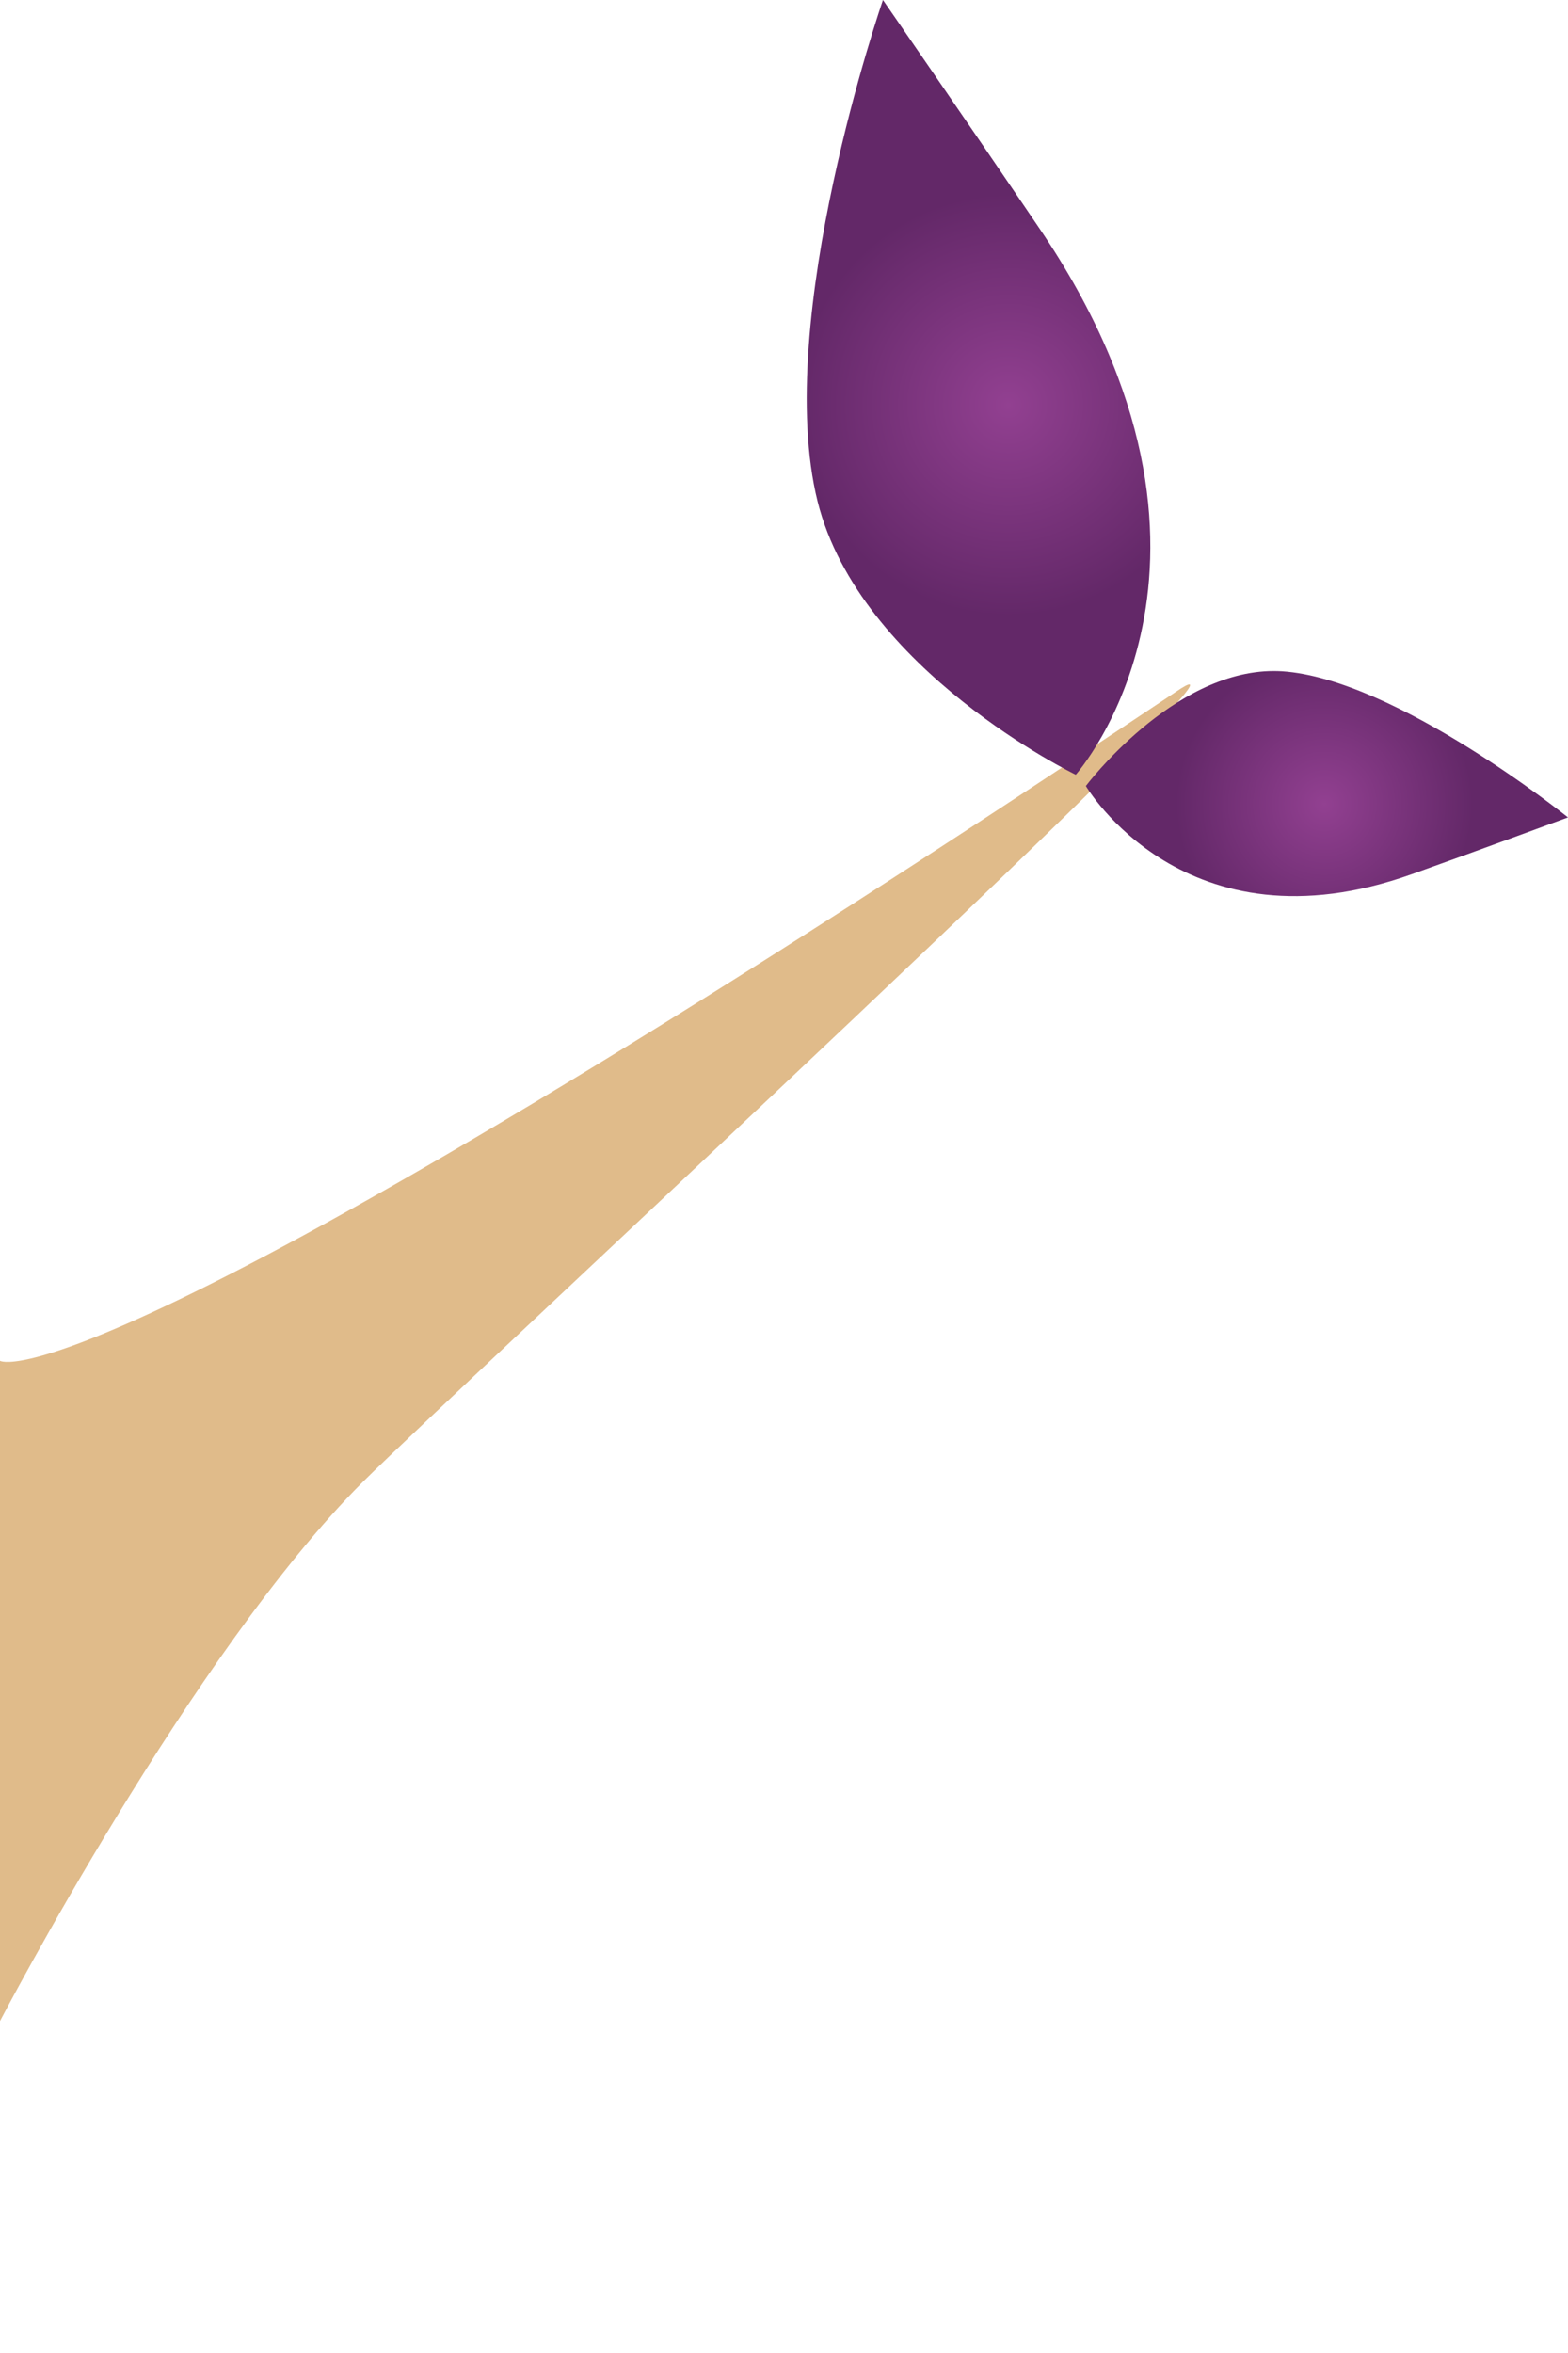 <?xml version="1.0" encoding="utf-8"?>
<!-- Generator: Adobe Illustrator 16.0.0, SVG Export Plug-In . SVG Version: 6.00 Build 0)  -->
<!DOCTYPE svg PUBLIC "-//W3C//DTD SVG 1.1//EN" "http://www.w3.org/Graphics/SVG/1.1/DTD/svg11.dtd">
<svg version="1.1" id="Calque_1" xmlns="http://www.w3.org/2000/svg" xmlns:xlink="http://www.w3.org/1999/xlink" x="0px" y="0px"
	 width="150px" height="225.003px" viewBox="0 0 150 225.003" enable-background="new 0 0 150 225.003" xml:space="preserve">
<path fill="#E0BB8A" d="M0,193.263c0,0,18.417-35.319,34.73-51.58c8.709-8.68,90.921-84.602,77.679-75.474
	C8.422,135.712,0,130.122,0,130.122V193.263z"/>
<radialGradient id="SVGID_1_" cx="96.461" cy="38.721" r="20.206" gradientUnits="userSpaceOnUse">
	<stop  offset="0" style="stop-color:#924091"/>
	<stop  offset="1" style="stop-color:#632868"/>
</radialGradient>
<path fill="url(#SVGID_1_)" d="M78.219,47.973c4.043,16.116,24.692,26.111,24.692,26.111s18.151-20.365-3.453-52.211
	C92.718,11.928,84.466,0,84.466,0S73.873,30.547,78.219,47.973"/>
<radialGradient id="SVGID_2_" cx="126.689" cy="76.883" r="14.189" gradientUnits="userSpaceOnUse">
	<stop  offset="0" style="stop-color:#924091"/>
	<stop  offset="1" style="stop-color:#632868"/>
</radialGradient>
<path fill="url(#SVGID_2_)" d="M103.876,75.161c0,0,9.476,16.18,31.189,8.43C141.842,81.175,150,78.166,150,78.166
	s-16.507-13.27-27.358-13.976c-0.265-0.015-0.53-0.023-0.793-0.023C112.149,64.167,103.876,75.161,103.876,75.161"/>
</svg>
